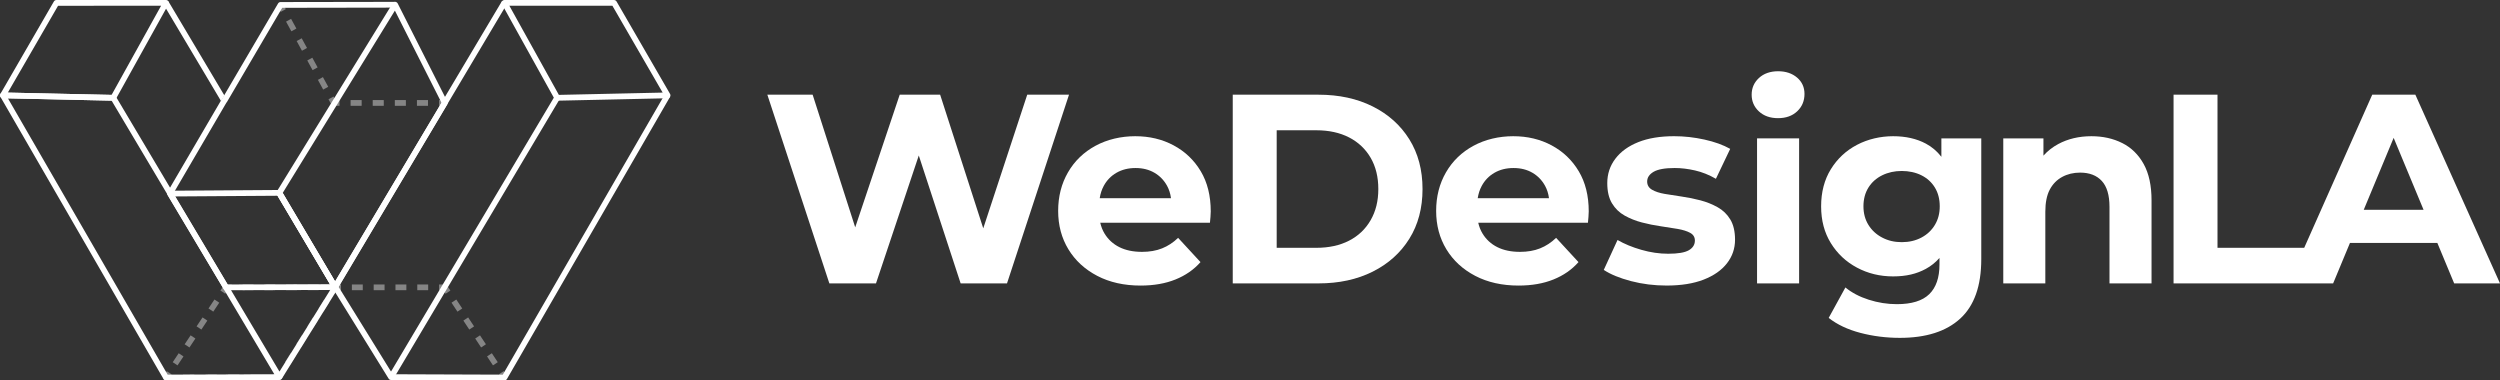 <svg xmlns="http://www.w3.org/2000/svg" id="a" width="2606.78" height="396.66" viewBox="0 0 2606.78 396.66"><rect x="0" y="0" width="2606.78" height="396.66" fill="#333333" stroke="none"/><polygon points="1071.1 98.74 1025.25 238.08 980.3 98.74 938.14 98.74 891.74 237.05 847.35 98.74 800.12 98.74 864.78 295.51 913.4 295.51 958.03 162.13 1001.67 295.51 1050.01 295.51 1114.67 98.74 1071.1 98.74" fill="#fff"></polygon><path d="M1223.8,151.59c-11.9-6.37-25.25-9.56-40.06-9.56s-29.19,3.33-41.46,9.98c-12.28,6.65-21.83,15.88-28.67,27.69-6.84,11.81-10.26,25.21-10.26,40.2s3.56,28.35,10.68,40.06c7.12,11.71,17.15,20.94,30.08,27.69,12.93,6.75,28.01,10.12,45.26,10.12,13.68,0,25.76-2.11,36.26-6.33,10.49-4.22,19.21-10.26,26.14-18.13l-23.33-25.3c-5.06,4.88-10.64,8.53-16.72,10.96-6.09,2.44-13.07,3.65-20.94,3.65-9.18,0-17.05-1.64-23.61-4.92-6.56-3.28-11.71-8.01-15.46-14.19-2.06-3.4-3.54-7.16-4.46-11.24h114.37c.18-1.87.37-3.89.56-6.04.18-2.15.28-4.08.28-5.76,0-16.3-3.47-30.26-10.4-41.88-6.93-11.62-16.35-20.61-28.25-26.98ZM1164.21,180.12c5.71-3.28,12.32-4.92,19.82-4.92s14.05,1.64,19.68,4.92c5.62,3.28,10.02,7.83,13.21,13.63,2.11,3.85,3.47,8.17,4.09,12.93h-74.32c.73-4.71,2.11-8.98,4.17-12.79,3.18-5.9,7.63-10.49,13.35-13.77Z" fill="#fff"></path><path d="M1431.29,110.97c-16.3-8.15-35.14-12.23-56.5-12.23h-89.39v196.76h89.39c21.36,0,40.2-4.08,56.5-12.23,16.3-8.15,29.05-19.58,38.23-34.29,9.18-14.71,13.77-32,13.77-51.86s-4.59-37.15-13.77-51.86c-9.18-14.71-21.93-26.14-38.23-34.29ZM1429.18,229.59c-5.34,9.28-12.84,16.4-22.49,21.36-9.65,4.97-21.04,7.45-34.15,7.45h-41.32v-122.56h41.32c13.11,0,24.5,2.49,34.15,7.45,9.65,4.97,17.15,12.04,22.49,21.22,5.34,9.18,8.01,20.05,8.01,32.61s-2.67,23.19-8.01,32.47Z" fill="#fff"></path><path d="M1617.94,151.59c-11.9-6.37-25.25-9.56-40.06-9.56s-29.19,3.33-41.46,9.98c-12.28,6.65-21.83,15.88-28.67,27.69-6.84,11.81-10.26,25.21-10.26,40.2s3.56,28.35,10.68,40.06c7.12,11.71,17.15,20.94,30.08,27.69,12.93,6.75,28.01,10.12,45.26,10.12,13.68,0,25.76-2.11,36.26-6.33,10.49-4.22,19.21-10.26,26.14-18.13l-23.33-25.3c-5.06,4.88-10.64,8.53-16.72,10.96-6.09,2.44-13.07,3.65-20.94,3.65-9.18,0-17.05-1.64-23.61-4.92-6.56-3.28-11.71-8.01-15.46-14.19-2.06-3.4-3.54-7.16-4.46-11.24h114.37c.18-1.87.37-3.89.56-6.04.18-2.15.28-4.08.28-5.76,0-16.3-3.47-30.26-10.4-41.88-6.93-11.62-16.35-20.61-28.25-26.98ZM1558.35,180.12c5.71-3.28,12.32-4.92,19.82-4.92s14.05,1.64,19.68,4.92c5.62,3.28,10.02,7.83,13.21,13.63,2.11,3.85,3.47,8.17,4.09,12.93h-74.32c.73-4.71,2.11-8.98,4.17-12.79,3.18-5.9,7.63-10.49,13.35-13.77Z" fill="#fff"></path><path d="M1791.02,216.1c-5.53-3.09-11.48-5.48-17.85-7.17-6.37-1.69-12.84-3-19.4-3.94-6.56-.94-12.56-1.87-17.99-2.81-5.44-.93-9.84-2.39-13.21-4.36-3.37-1.97-5.06-4.82-5.06-8.57,0-4.12,2.25-7.49,6.75-10.12,4.5-2.62,11.81-3.94,21.93-3.94,6.75,0,13.82.84,21.22,2.53,7.4,1.69,14.66,4.59,21.79,8.71l14.9-31.2c-7.31-4.12-16.26-7.35-26.85-9.7-10.59-2.34-21.13-3.51-31.62-3.51-14.62,0-27.08,2.06-37.39,6.18-10.31,4.12-18.27,9.89-23.89,17.29-5.62,7.4-8.43,15.88-8.43,25.44,0,8.62,1.64,15.65,4.92,21.08,3.28,5.44,7.68,9.7,13.21,12.79,5.53,3.09,11.53,5.48,17.99,7.17,6.47,1.69,12.97,3,19.54,3.94,6.56.94,12.51,1.88,17.85,2.81,5.34.94,9.65,2.3,12.93,4.08,3.28,1.78,4.92,4.45,4.92,8.01,0,4.31-2.11,7.69-6.32,10.12-4.22,2.44-11.39,3.65-21.5,3.65-9.18,0-18.51-1.36-27.97-4.08-9.46-2.71-17.76-6.14-24.88-10.26l-14.34,31.2c7.12,4.69,16.58,8.57,28.39,11.67,11.81,3.09,24.17,4.64,37.1,4.64,15.18,0,28.06-2.06,38.65-6.18,10.59-4.12,18.69-9.79,24.31-17.01,5.62-7.21,8.43-15.41,8.43-24.6,0-8.62-1.64-15.64-4.92-21.08-3.28-5.43-7.69-9.7-13.21-12.79Z" fill="#fff"></path><path d="M1873.84,80.9c-5.16-4.4-11.76-6.61-19.82-6.61s-14.9,2.35-19.96,7.03c-5.06,4.69-7.59,10.5-7.59,17.43s2.53,12.75,7.59,17.43c5.06,4.69,11.71,7.03,19.96,7.03s14.9-2.39,19.96-7.17c5.06-4.78,7.59-10.82,7.59-18.13,0-6.93-2.58-12.6-7.73-17.01Z" fill="#fff"></path><rect x="1832.1" y="144.28" width="43.85" height="151.23" fill="#fff"></rect><path d="M2024.28,163.47c-4.5-5.78-9.88-10.35-16.16-13.71-9.65-5.15-21.04-7.73-34.15-7.73s-26.24,3-37.67,9c-11.43,6-20.52,14.48-27.27,25.44s-10.12,23.85-10.12,38.65,3.37,27.41,10.12,38.37c6.75,10.96,15.83,19.49,27.27,25.58,11.43,6.09,23.98,9.14,37.67,9.14s24.5-2.62,34.15-7.87c5.39-2.93,10.12-6.72,14.2-11.38v6.88c0,13.68-3.56,23.99-10.68,30.92-7.12,6.93-18.37,10.4-33.73,10.4-9.94,0-19.72-1.55-29.37-4.64-9.65-3.09-17.76-7.36-24.31-12.79l-17.43,31.76c8.81,6.93,19.82,12.13,33.03,15.6,13.21,3.47,26.94,5.2,41.18,5.2,27.36,0,48.35-6.7,62.96-20.1,14.62-13.4,21.93-34.06,21.93-61.98v-125.93h-41.6v19.19ZM2017.53,234.51c-3.37,5.62-8.06,10.03-14.05,13.21-6,3.19-12.84,4.78-20.52,4.78s-14.29-1.59-20.38-4.78c-6.09-3.18-10.87-7.59-14.34-13.21-3.47-5.62-5.2-12.09-5.2-19.4s1.73-14.01,5.2-19.54c3.46-5.53,8.24-9.79,14.34-12.79,6.09-3,12.88-4.5,20.38-4.5s14.52,1.5,20.52,4.5c5.99,3,10.68,7.26,14.05,12.79,3.37,5.53,5.06,12.04,5.06,19.54s-1.69,13.77-5.06,19.4Z" fill="#fff"></path><path d="M2212.93,149.2c-9.46-4.78-20.19-7.17-32.18-7.17-12.93,0-24.46,2.72-34.57,8.15-5.98,3.21-11.12,7.26-15.46,12.11v-18.01h-41.88v151.23h43.85v-74.77c0-9.56,1.55-17.24,4.64-23.05,3.09-5.81,7.4-10.21,12.93-13.21,5.53-3,11.76-4.5,18.69-4.5,9.74,0,17.29,2.91,22.63,8.71,5.34,5.81,8.01,14.81,8.01,26.99v79.83h43.85v-86.58c0-15.36-2.72-27.97-8.15-37.81-5.44-9.84-12.89-17.15-22.35-21.92Z" fill="#fff"></path><path d="M2518.52,98.74h-44.97l-70.93,159.66h-90.41V98.74h-45.82v196.76h166.4l17.53-42.16h91.14l17.53,42.16h47.79l-88.26-196.76ZM2464.7,218.77l31.19-75.01,31.19,75.01h-62.39Z" fill="#fff"></path><g id="b"><g id="c" opacity=".4"><path d="M234.82,306.27l-5-3.32,3.32-5c.56-.84,1.49-1.34,2.5-1.34h6v6h-4.39l-2.43,3.66Z" fill="#fff"></path><path d="M286.94,302.61h-11.32v-6h11.32v6ZM264.29,302.61h-11.32v-6h11.32v6ZM332.23,302.61h-11.32v-6h11.32v6ZM309.58,302.61h-11.32v-6h11.32v6Z" fill="#fff"></path><path d="M348.91,306.29l-5.09-3.18.31-.49h-.58v-6h6c1.09,0,2.1.59,2.62,1.55.53.95.5,2.12-.08,3.04l-3.18,5.09Z" fill="#fff"></path><path d="M302.34,380.68l-5.09-3.18,5.82-9.3,5.09,3.18-5.82,9.3ZM313.98,362.08l-5.09-3.18,5.82-9.3,5.09,3.18-5.82,9.3ZM325.62,343.48l-5.09-3.18,5.82-9.3,5.09,3.18-5.82,9.3ZM337.27,324.89l-5.09-3.18,5.82-9.3,5.09,3.18-5.82,9.3Z" fill="#fff"></path><path d="M284.79,396.48v-6s4.33,0,4.33,0l2.3-3.68,5.09,3.18-3.18,5.09c-.55.88-1.51,1.41-2.54,1.41h-6Z" fill="#fff"></path><path d="M190.83,396.63v-6s11.74-.02,11.74-.02v6s-11.74.02-11.74.02ZM214.32,396.59v-6s11.74-.02,11.74-.02v6s-11.74.02-11.74.02ZM237.81,396.55v-6s11.74-.02,11.74-.02v6s-11.74.02-11.74.02ZM261.3,396.52v-6s11.74-.02,11.74-.02v6s-11.74.02-11.74.02Z" fill="#fff"></path><path d="M173.07,396.66c-1.1,0-2.12-.61-2.64-1.58-.52-.98-.47-2.16.15-3.08l3.32-5,5,3.32-.22.33h.39s0,6,0,6h-6s0,0,0,0Z" fill="#fff"></path><path d="M185.11,380.98l-5-3.32,6.21-9.34,5,3.32-6.21,9.34ZM197.54,362.31l-5-3.32,6.21-9.34,5,3.32-6.21,9.34ZM209.97,343.63l-5-3.32,6.21-9.34,5,3.32-6.21,9.34ZM222.4,324.95l-5-3.32,6.21-9.34,5,3.32-6.21,9.34Z" fill="#fff"></path></g><path d="M291.49,196.18l-2.45,3.98s-.12-.2-.34-.58h-2.16s59.5,100,59.5,100l-57.26,92.05,5.09,3.17,58.22-93.6c.59-.95.6-2.15.03-3.12l-60.64-101.9Z" fill="#fff"></path><path d="M231.65,103.45s.04.05.08.12l2.31-3.94L175.63,1.47l-5.16,3.07,60.03,100.88,1.15-1.97Z" fill="#fff"></path><g id="d"><path d="M118.1,104.98s-.04,0-.07,0l-115.1-2.54c-1.06-.02-2.03-.6-2.55-1.53-.52-.92-.51-2.05.02-2.97L56.21,1.51c.54-.93,1.53-1.5,2.6-1.5l114.26-.02c1.06,0,2.05.56,2.59,1.48.54.92.55,2.05.04,2.98l-54.98,98.98c-.53.95-1.53,1.54-2.62,1.54ZM8.14,96.56l108.22,2.39L167.98,6l-107.44.02L8.14,96.56Z" fill="#fff"></path></g><g id="e"><path d="M173.07,396.66c-1.07,0-2.06-.57-2.6-1.5L.4,100.94c-.54-.94-.54-2.1.02-3.03.55-.93,1.57-1.5,2.65-1.47l115.1,2.54c1.03.02,1.98.58,2.51,1.47l173.23,291.24c.55.92.56,2.07.03,3.01-.53.94-1.52,1.52-2.6,1.52l-118.25.44h-.01ZM8.27,102.56l166.53,288.09,111.26-.41L116.37,104.94l-108.1-2.38Z" fill="#fff"></path></g></g><g id="f"><g id="g" opacity=".4"><rect x="457.82" y="104.34" width="6" height="6" fill="#fff"></rect><path d="M446.28,110.34h-11.53v-6h11.53v6ZM423.22,110.34h-11.53v-6h11.53v6ZM400.16,110.34h-11.53v-6h11.53v6ZM377.1,110.34h-11.53v-6h11.53v6Z" fill="#fff"></path><path d="M354.03,110.34h-6c-1.1,0-2.11-.6-2.63-1.56l-2.88-5.27,5.26-2.88,2.02,3.7h4.22v6Z" fill="#fff"></path><path d="M336.99,93.4l-5.53-10.12,5.26-2.88,5.53,10.12-5.26,2.88ZM325.93,73.15l-5.53-10.12,5.26-2.88,5.53,10.12-5.26,2.88ZM314.86,52.91l-5.53-10.12,5.26-2.88,5.53,10.12-5.26,2.88ZM303.8,32.66l-5.53-10.12,5.26-2.88,5.53,10.12-5.26,2.88Z" fill="#fff"></path><rect x="290.93" y="5.35" width="6" height="6" transform="translate(32 141.98) rotate(-28.66)" fill="#fff"></rect></g><g id="h"><path d="M179.86,203.2l-5.18-3.03,56.65-96.9c.15-.26.34-.5.56-.7L289.95,3.62c.54-.92,1.52-1.48,2.58-1.48l119.71-.2v6s-117.99.2-117.99.2l-57.66,98.29c-.15.26-.34.49-.56.69l-56.17,96.09Z" fill="#fff"></path></g><g id="i"><path d="M349.35,302.34h0c-1.06,0-2.04-.56-2.58-1.47l-58.08-98.24c-.57-.96-.56-2.15.03-3.1L409.44,3.36c.57-.93,1.61-1.47,2.68-1.43,1.08.05,2.06.67,2.55,1.64l51.82,102.41c.46.92.43,2.01-.1,2.89l-114.46,192c-.54.91-1.52,1.46-2.58,1.46ZM294.78,201.13l54.59,92.33,111.03-186.24-48.65-96.15-116.96,190.06Z" fill="#fff"></path></g><g id="j"><path d="M235.65,302.61c-1.06,0-2.03-.55-2.58-1.46l-58.38-97.73c-.55-.92-.57-2.07-.04-3.01s1.52-1.52,2.59-1.53l114-.78c1.09.03,2.06.55,2.6,1.47l58.08,98.24c.55.93.56,2.07.03,3.01s-1.52,1.51-2.6,1.52l-113.7.27h0ZM182.54,204.84l54.81,91.77,106.75-.26-54.54-92.24-107.03.73Z" fill="#fff"></path></g></g><g id="k"><g id="l" opacity=".4"><rect x="521.37" y="388.15" width="6" height="6" transform="translate(-128.78 354.26) rotate(-33.49)" fill="#fff"></rect><path d="M514.03,380.97l-6.18-9.34,5-3.31,6.18,9.34-5,3.31ZM501.68,362.3l-6.18-9.33,5-3.31,6.18,9.33-5,3.31ZM489.33,343.63l-6.18-9.34,5-3.31,6.18,9.34-5,3.31ZM476.97,324.96l-6.18-9.34,5-3.31,6.18,9.34-5,3.31Z" fill="#fff"></path><path d="M464.62,306.29l-2.42-3.66h-4.39v-6h6c1.01,0,1.95.51,2.5,1.35l3.31,5-5,3.31Z" fill="#fff"></path><path d="M446.45,302.62h-11.36s0-6,0-6h11.36s0,6,0,6ZM423.72,302.62h-11.36s0-6,0-6h11.36s0,6,0,6ZM401,302.62h-11.36s0-6,0-6h11.36s0,6,0,6ZM378.27,302.61h-11.36v-6h11.36v6Z" fill="#fff"></path><rect x="349.55" y="296.61" width="6" height="6" fill="#fff"></rect></g><g id="m"><path d="M526.02,396.66h-.01l-118.25-.44c-1.04,0-2-.54-2.54-1.42l-58.22-94.04c-.59-.95-.6-2.15-.03-3.11L523.47,1.03l5.16,3.07-175.57,295.05,56.38,91.08,114.85.42,169.2-292.71,5.2,3-170.07,294.21c-.54.93-1.53,1.5-2.6,1.5Z" fill="#fff"></path></g><g id="n" opacity="0"><polygon points="640.29 3.02 526.02 3 581 101.98 696.1 99.44 640.29 3.02" fill="#fff"></polygon></g><g id="o"><rect x="324.93" y="244.6" width="338.81" height="6" transform="translate(28.9 546) rotate(-59.27)" fill="#fff"></rect></g><g id="p"><path d="M581,104.98c-1.09,0-2.09-.59-2.62-1.54l-54.98-98.98c-.52-.93-.5-2.06.04-2.98.54-.92,1.52-1.48,2.58-1.48h0l114.26.02c1.07,0,2.06.57,2.6,1.5l55.81,96.43c.53.92.54,2.05.02,2.97-.52.92-1.49,1.51-2.55,1.53l-115.1,2.54s-.04,0-.07,0ZM531.12,6l51.62,92.94,108.22-2.39-52.4-90.54-107.43-.02Z" fill="#fff"></path></g></g></svg>